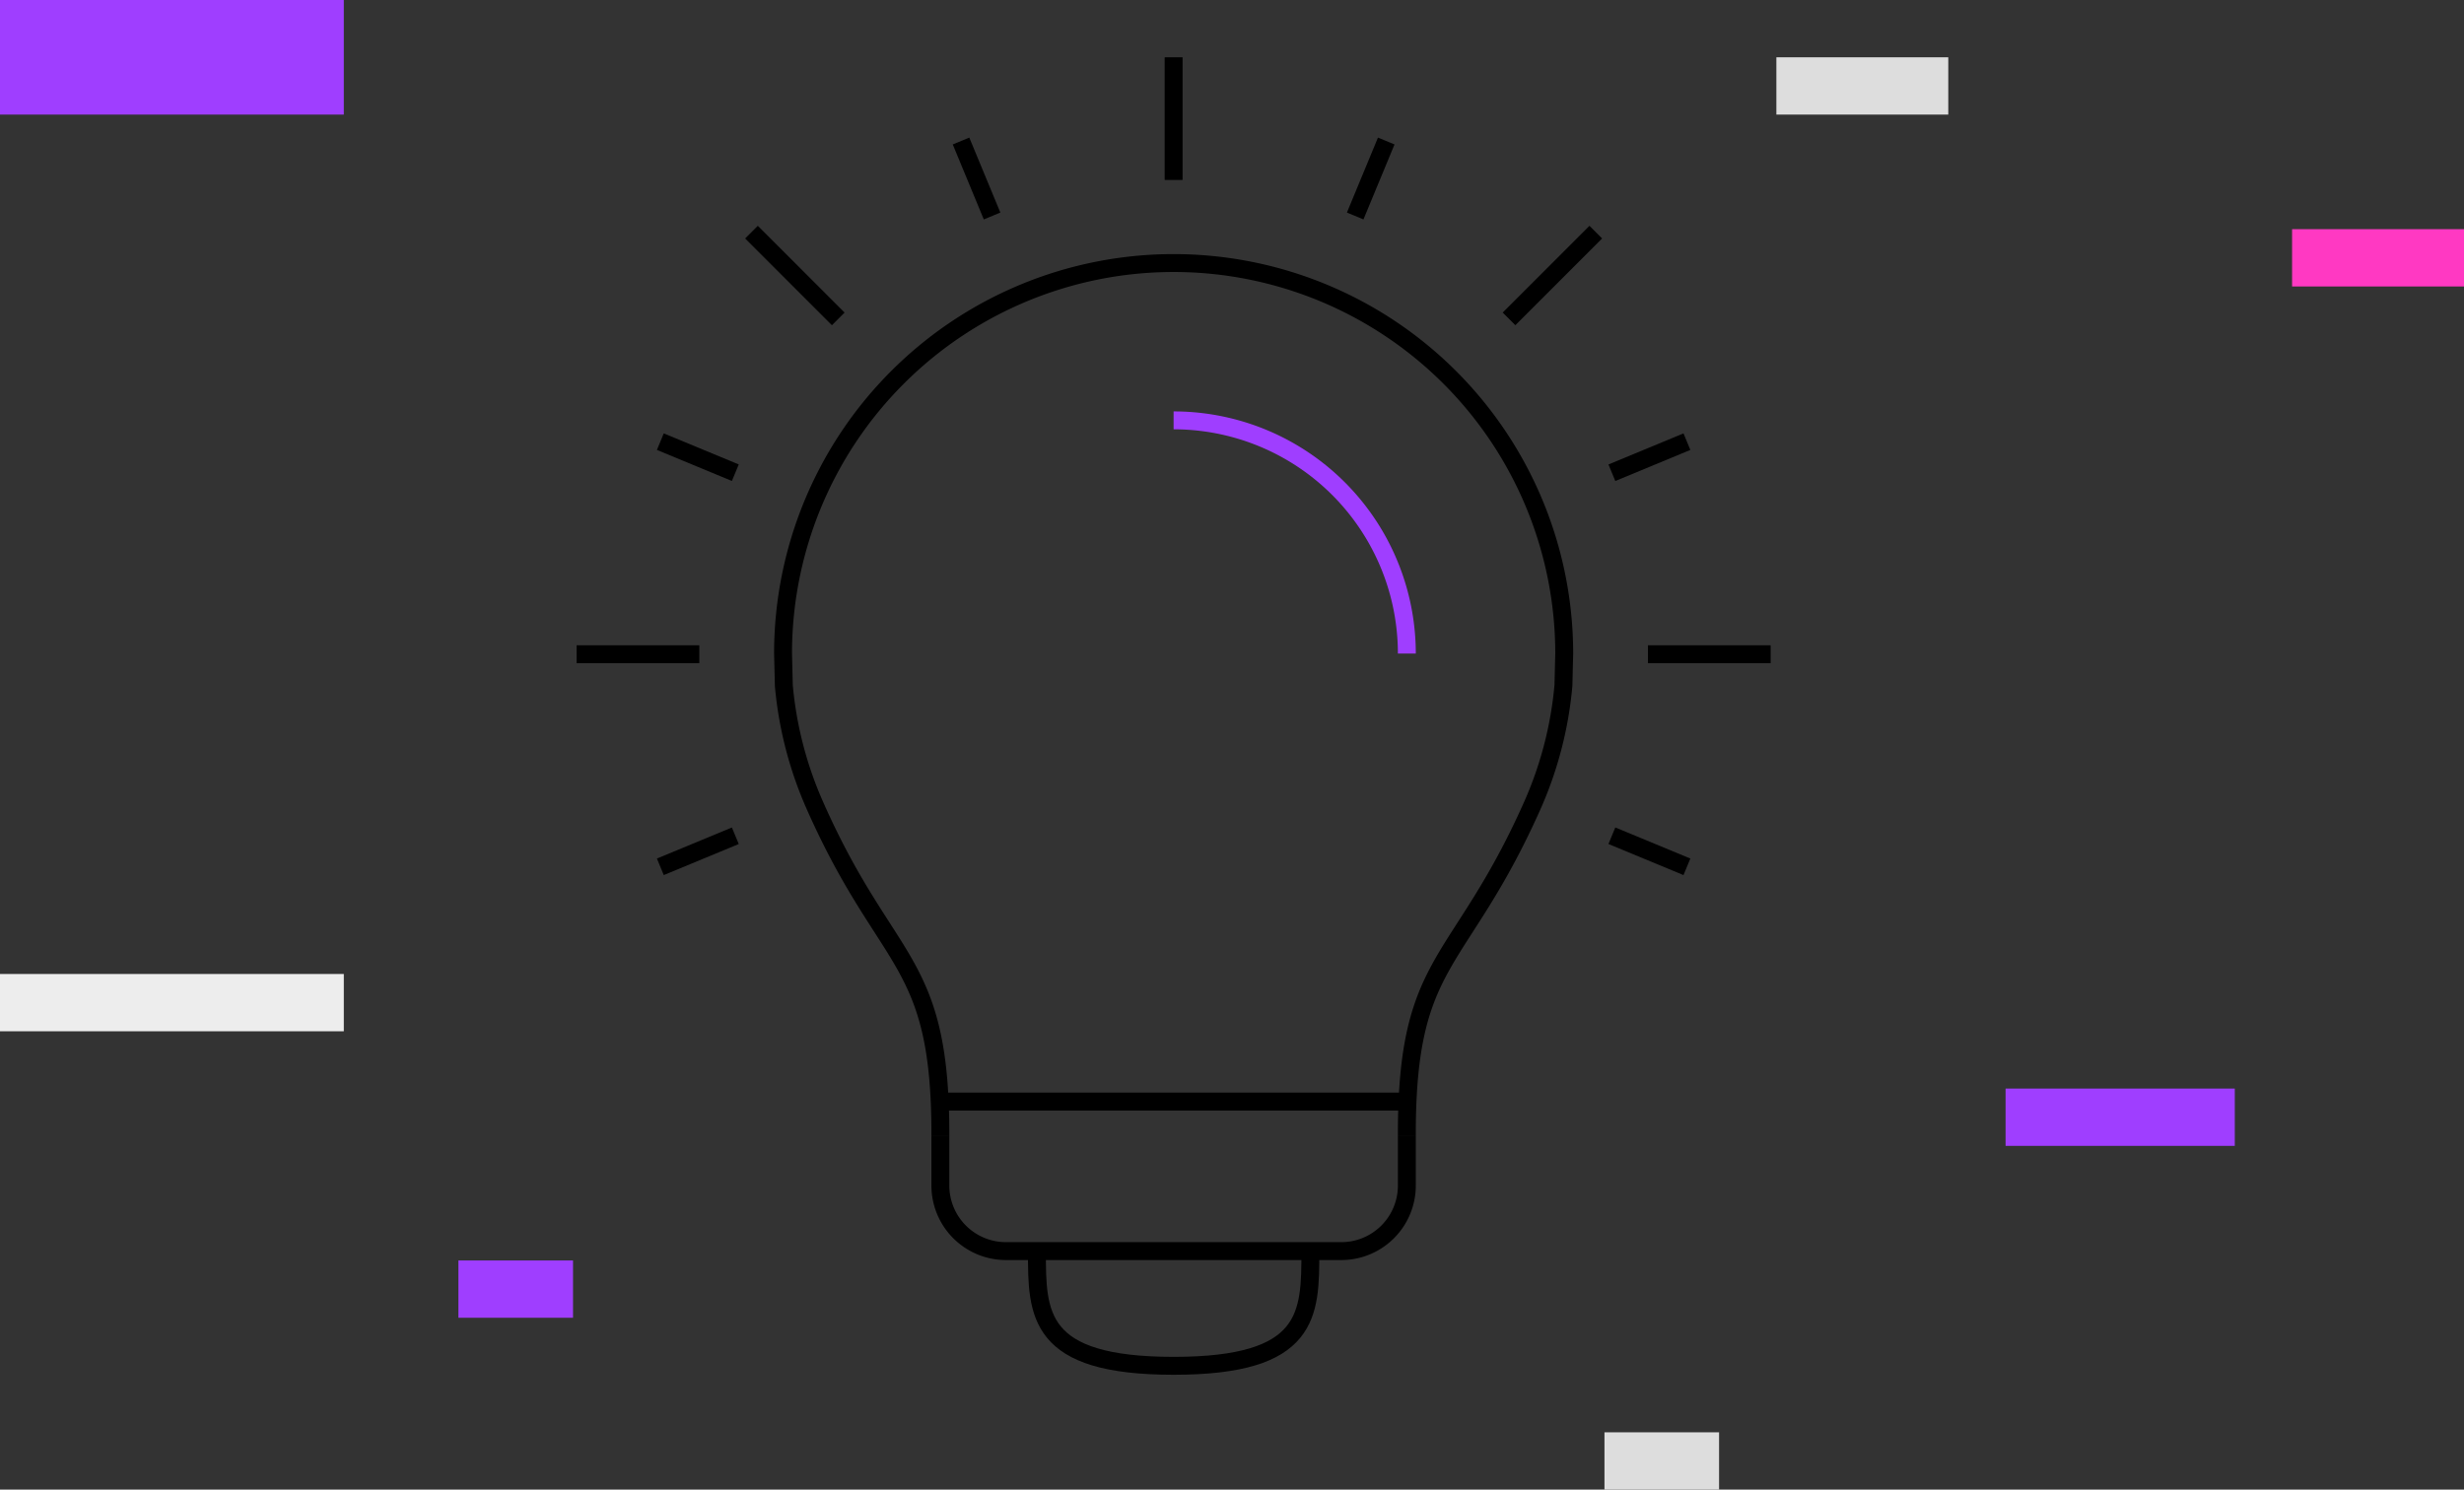 <svg xmlns="http://www.w3.org/2000/svg" width="688" height="416" viewBox="0 0 688 416">
  <rect x="0" y="0" width="688" height="416" fill="#333333" stroke="none"/>
  <g id="Group_4392" data-name="Group 4392" transform="translate(-2960 -48)">
    <rect id="Rectangle_3394" data-name="Rectangle 3394" width="96" height="16" transform="translate(2960 320)" fill="#ededed"/>
    <rect id="Rectangle_3390" data-name="Rectangle 3390" width="96" height="32" transform="translate(2960 48)" fill="#9f3eff"/>
    <rect id="Rectangle_3391" data-name="Rectangle 3391" width="48" height="16" transform="translate(3600 112)" fill="#ff39c2"/>
    <rect id="Rectangle_3389" data-name="Rectangle 3389" width="32" height="16" transform="translate(3408 448)" fill="#ddd"/>
    <rect id="Rectangle_3411" data-name="Rectangle 3411" width="48" height="16" transform="translate(3456 64)" fill="#ddd"/>
    <rect id="Rectangle_3393" data-name="Rectangle 3393" width="64" height="16" transform="translate(3520 352)" fill="#9f3eff"/>
    <rect id="Rectangle_3406" data-name="Rectangle 3406" width="32" height="16" transform="translate(3088 400)" fill="#9f3eff"/>
    <g id="Group_1381" data-name="Group 1381" transform="translate(3001.321 -158.608)">
      <g id="Group_1380" data-name="Group 1380" transform="translate(119.679 222.608)">
        <g id="Group_1379" data-name="Group 1379">
          <g id="Group_1378" data-name="Group 1378" transform="translate(57.642 57.46)">
            <path id="Path_486" data-name="Path 486" d="M258.65,248.491v13.782a18.3,18.3,0,0,1-18.3,18.31H146.712a18.307,18.307,0,0,1-18.31-18.314V248.491" transform="translate(-84.472 -4.657)" fill="none" stroke="#000" stroke-linejoin="round" stroke-width="5"/>
            <path id="Path_487" data-name="Path 487" d="M206.8,251.248c0,17.693,0,32.034-38.169,32.034s-38.181-14.341-38.181-32.034" transform="translate(-59.562 24.68)" fill="none" stroke="#000" stroke-linejoin="round" stroke-width="5"/>
            <path id="Path_488" data-name="Path 488" d="M298.807,471.376v-.652c0-49.437,14.679-46.177,34.886-91.355a105.847,105.847,0,0,0,8.835-33.816l.221-8.952a109.059,109.059,0,1,0-218.119,0l.221,8.952a105.9,105.9,0,0,0,8.625,33.362c20.079,45.421,35.084,42.208,35.084,91.82v.64" transform="translate(-124.63 -227.542)" fill="none" stroke="#000" stroke-linejoin="round" stroke-width="5"/>
            <line id="Line_497" data-name="Line 497" x2="130.252" transform="translate(43.93 234.164)" fill="none" stroke="#000" stroke-linejoin="round" stroke-width="5"/>
            <path id="Path_489" data-name="Path 489" d="M141.068,249.73" transform="translate(50.267 8.527)" fill="none" stroke="#000" stroke-linejoin="round" stroke-width="5"/>
          </g>
          <line id="Line_498" data-name="Line 498" y2="34.261" transform="translate(166.703)" fill="none" stroke="#000" stroke-linejoin="round" stroke-width="5"/>
          <line id="Line_499" data-name="Line 499" x2="8.671" y2="20.936" transform="translate(107.338 23.382)" fill="none" stroke="#000" stroke-linejoin="round" stroke-width="5"/>
          <line id="Line_500" data-name="Line 500" x2="20.936" y2="8.671" transform="translate(23.382 107.338)" fill="none" stroke="#000" stroke-linejoin="round" stroke-width="5"/>
          <line id="Line_501" data-name="Line 501" x2="24.231" y2="24.231" transform="translate(48.826 48.826)" fill="none" stroke="#000" stroke-linejoin="round" stroke-width="5"/>
          <line id="Line_502" data-name="Line 502" x2="34.261" transform="translate(0 166.703)" fill="none" stroke="#000" stroke-linejoin="round" stroke-width="5"/>
          <line id="Line_503" data-name="Line 503" y1="8.671" x2="20.936" transform="translate(23.382 217.397)" fill="none" stroke="#000" stroke-linejoin="round" stroke-width="5"/>
          <line id="Line_504" data-name="Line 504" x1="8.671" y2="20.936" transform="translate(217.397 23.382)" fill="none" stroke="#000" stroke-linejoin="round" stroke-width="5"/>
          <line id="Line_505" data-name="Line 505" x1="20.954" y2="8.679" transform="translate(289.07 107.338)" fill="none" stroke="#000" stroke-linejoin="round" stroke-width="5"/>
          <line id="Line_506" data-name="Line 506" x1="24.229" y2="24.229" transform="translate(260.351 48.826)" fill="none" stroke="#000" stroke-linejoin="round" stroke-width="5"/>
          <line id="Line_507" data-name="Line 507" x1="34.261" transform="translate(299.144 166.703)" fill="none" stroke="#000" stroke-linejoin="round" stroke-width="5"/>
          <line id="Line_508" data-name="Line 508" x1="20.954" y1="8.679" transform="translate(289.07 217.389)" fill="none" stroke="#000" stroke-linejoin="round" stroke-width="5"/>
        </g>
      </g>
      <path id="Path_490" data-name="Path 490" d="M199.116,296.447a65.121,65.121,0,0,0-65.126-65.129" transform="translate(152.382 92.682)" fill="none" stroke="#9f3eff" stroke-linejoin="round" stroke-width="5"/>
    </g>
  </g>
</svg>
